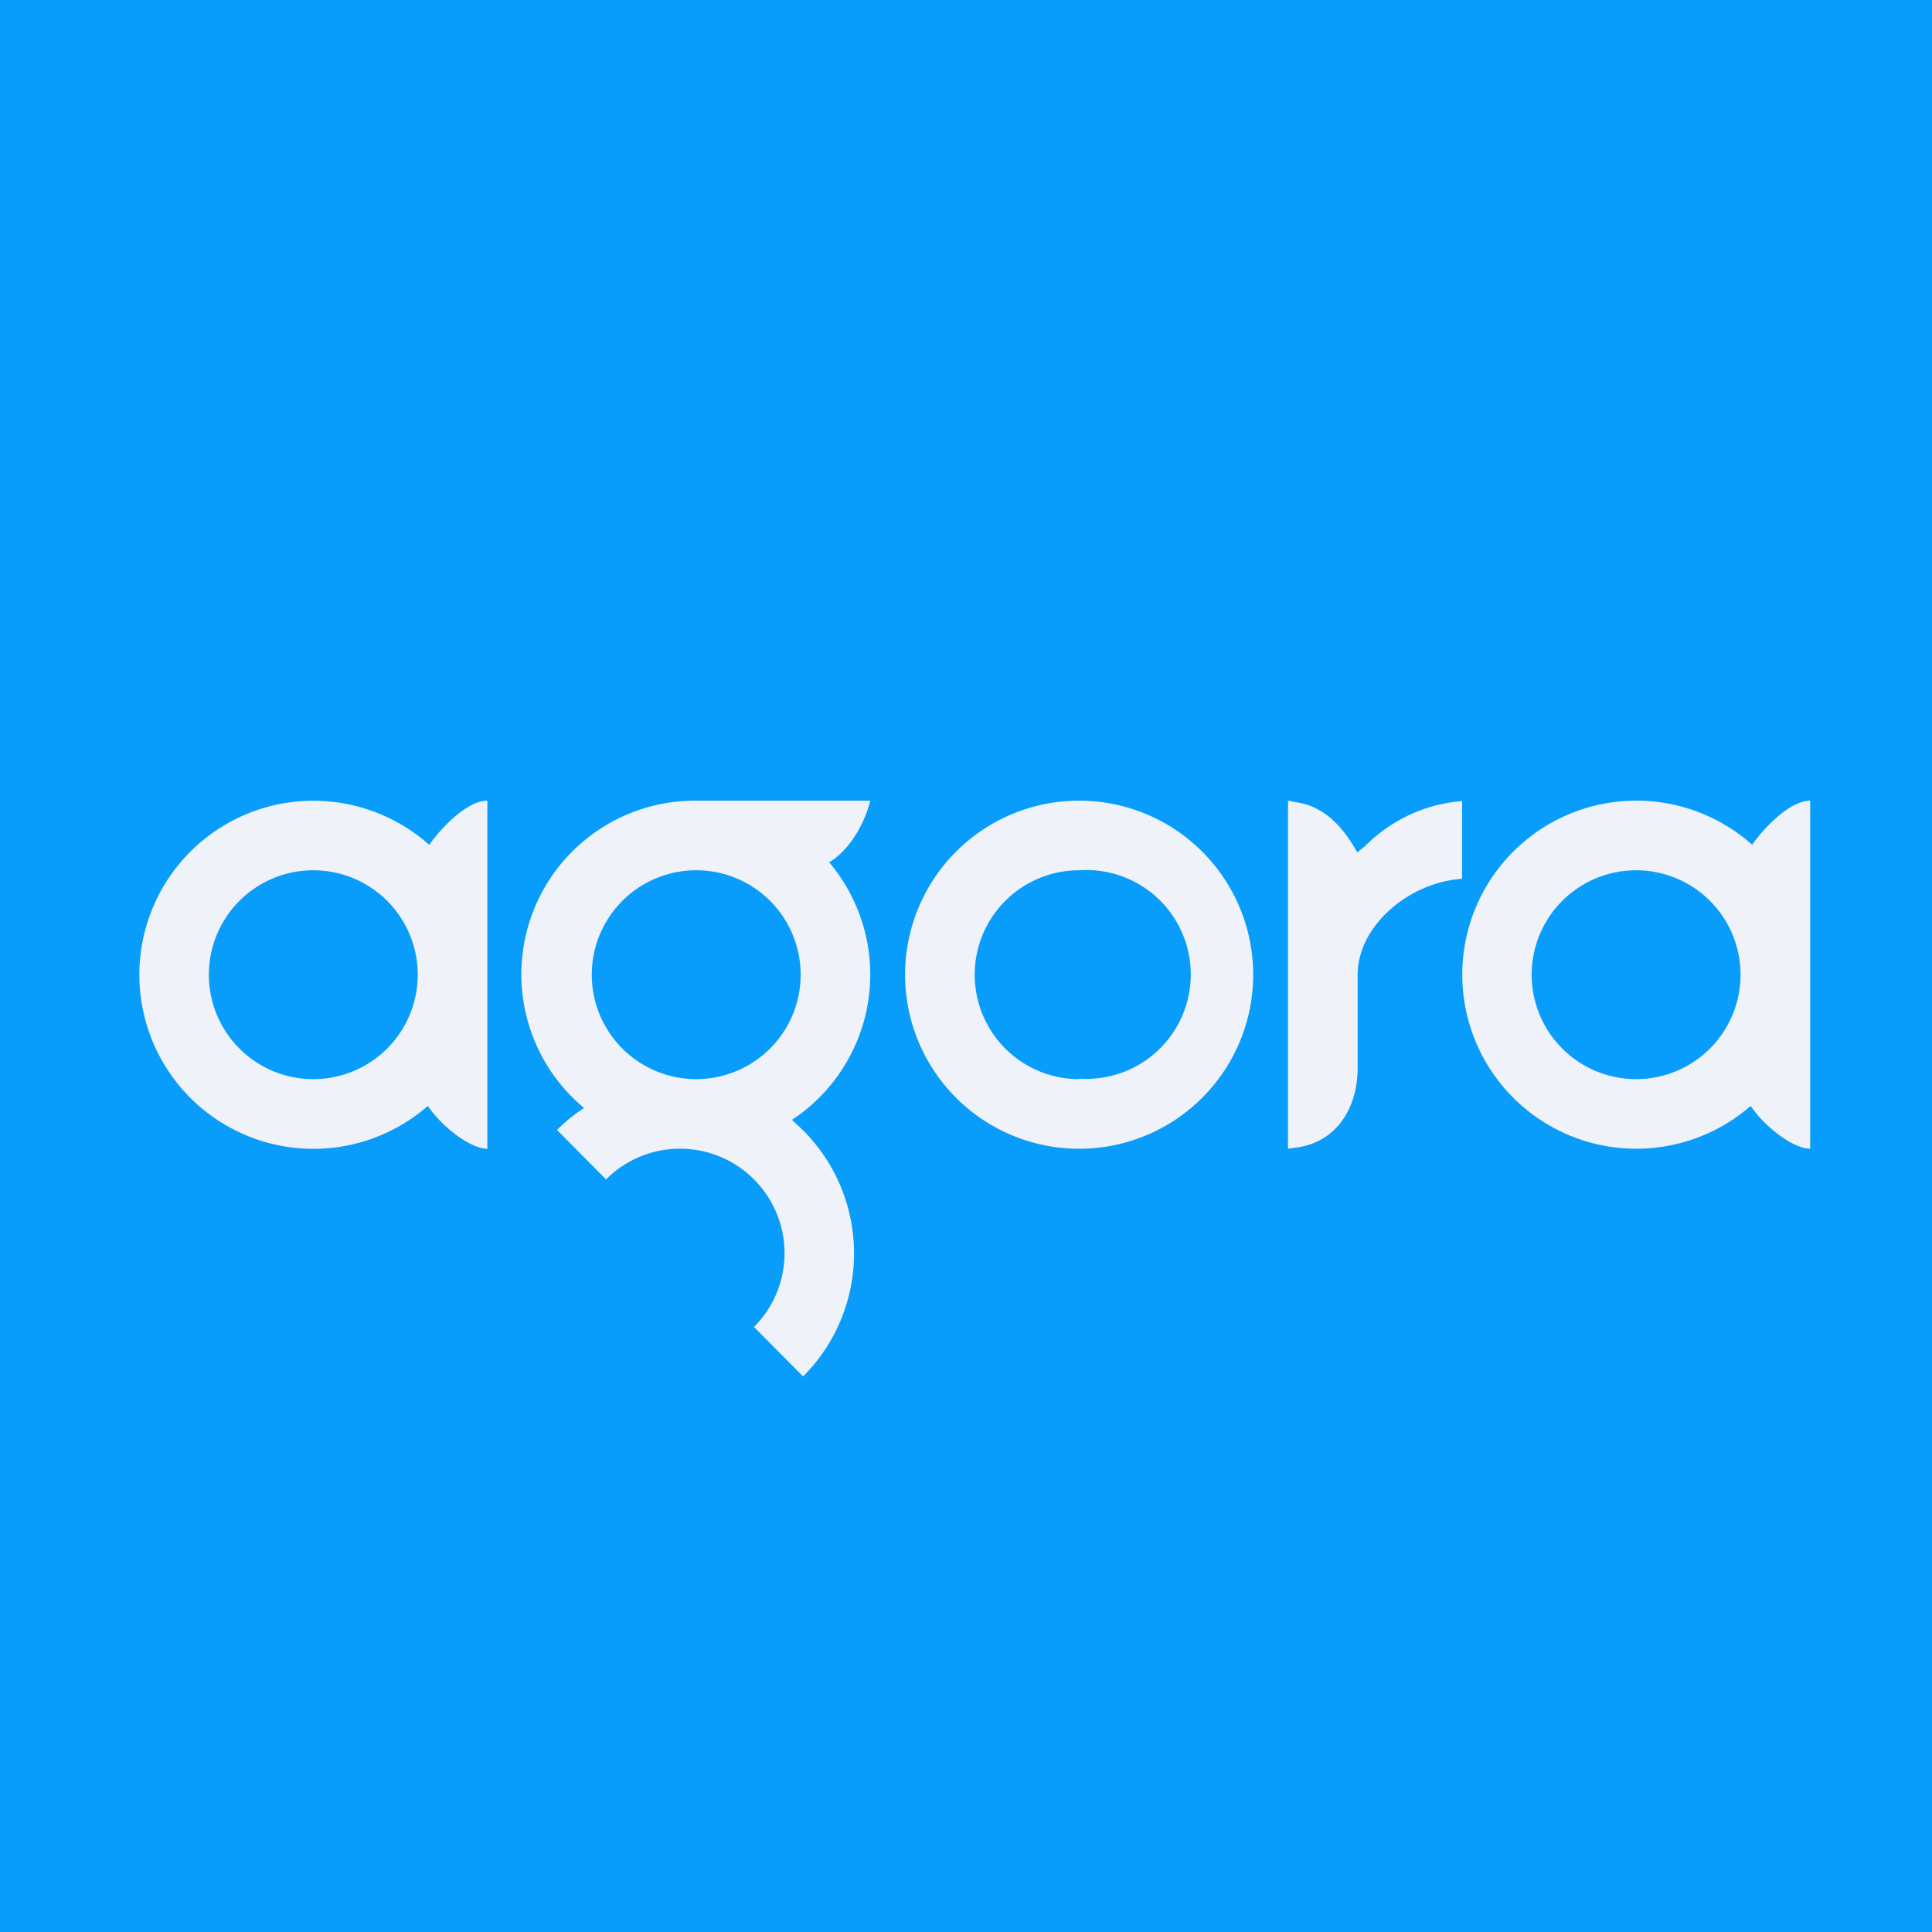 <svg xmlns="http://www.w3.org/2000/svg" viewBox="0 0 55.5 55.5"><path fill="#089CFB" d="M0 0h55.5v55.5H0Z"/><path fill="#EFF2F8" d="M38.99 24.485c-.4-.715-.94-1.335-1.79-1.445L37 23v10l.2-.03c1.18-.13 1.82-1.14 1.8-2.35V28c.01-1.42 1.46-2.59 2.85-2.74l.15-.02v-2.23l-.18.02c-1 .12-1.9.57-2.6 1.27M20 31a3 3 0 1 0 0-6 3 3 0 0 0 0 6m5-3a5 5 0 0 1-2.25 4.17l.32.3a5 5 0 0 1 0 7.07l-1.41-1.42a3 3 0 0 0-4.25-4.24L16 32.46q.36-.36.78-.63A4.99 4.99 0 0 1 20 23h5c-.12.5-.5 1.36-1.18 1.77.73.87 1.18 2 1.18 3.23"/><path fill="#EFF2F8" fill-rule="evenodd" d="M30.99 30.985A3 3 0 1 0 31 25a3 3 0 0 0 0 6ZM31 33a5 5 0 1 0 0-10 5 5 0 0 0 0 10"/><path fill="#EFF2F8" d="M50.32 24.255a5 5 0 1 0-.03 7.515C50.72 32.4 51.53 33 52 33V23c-.54 0-1.25.68-1.67 1.27ZM50 28a3 3 0 1 1-6 0 3 3 0 0 1 6 0m-37.67-3.73a5 5 0 1 0-.04 7.5C12.72 32.4 13.53 33 14 33V23c-.54 0-1.25.68-1.67 1.27M12 28a3 3 0 1 1-6 0 3 3 0 0 1 6 0"/></svg>
